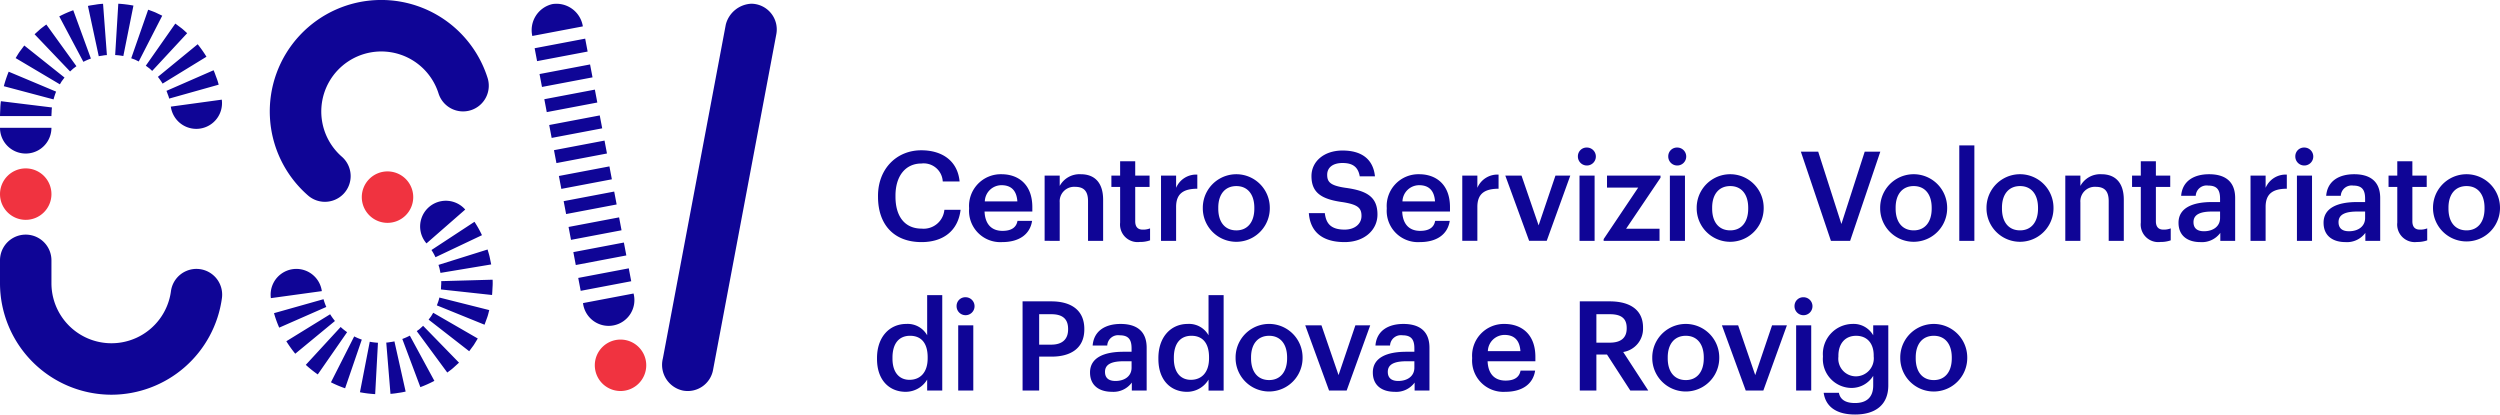 <svg xmlns="http://www.w3.org/2000/svg" width="386px" height="64px" viewBox="0 0 386 64"><defs><style>.cls-1{fill:#f03340;}.cls-2{fill:#0f0596;}</style></defs><g id="csv-padova-rovigo-logo"><path class="cls-1" d="M7.943,29.972a3.971,3.971,0,1,1-3.971-3.971,3.972,3.972,0,0,1,3.971,3.971m55.86.465a3.971,3.971,0,1,0-3.971,3.971,3.971,3.971,0,0,0,3.971-3.971M99.78,56.471a3.971,3.971,0,1,0-4.04,3.901,3.972,3.972,0,0,0,4.04-3.901"/><path class="cls-2" d="M135.565,30.388v-.154c0-4.141,2.85-7.03,6.684-7.03,3.159,0,5.604,1.579,5.913,4.815h-2.601a2.947,2.947,0,0,0-3.293-2.774c-2.427,0-4.006,1.888-4.006,4.969v.154c0,3.101,1.483,4.931,4.026,4.931a3.214,3.214,0,0,0,3.524-2.908H148.316c-.405,3.313-2.755,4.989-6.028,4.989-4.315,0-6.722-2.754-6.722-6.992m14.062,1.868a4.827,4.827,0,0,0,5.104,5.123c2.581,0,4.295-1.156,4.622-3.275h-2.253c-.173.983-.905,1.541-2.312,1.541-1.733,0-2.696-1.079-2.773-2.985h7.377v-.674c0-3.601-2.254-5.085-4.757-5.085a4.897,4.897,0,0,0-5.008,5.2v.154m2.426-1.156a2.584,2.584,0,0,1,2.581-2.504c1.444,0,2.33.771,2.446,2.504Zm9.236,6.086H163.62V31.255a2.233,2.233,0,0,1,2.369-2.408c1.387,0,2.003.693,2.003,2.215v6.125h2.331v-6.337c0-2.773-1.426-3.948-3.448-3.948a3.47,3.47,0,0,0-3.255,1.81v-1.599h-2.33Zm11.658-2.812a2.71,2.71,0,0,0,3.043,2.985,4.476,4.476,0,0,0,1.579-.251V35.261a2.859,2.859,0,0,1-1.136.193c-.732,0-1.156-.405-1.156-1.291V28.866h2.215v-1.753h-2.215V24.899H172.948v2.215h-1.349v1.753h1.349v5.509m6.313,2.812h2.33V31.948c0-2.138,1.233-2.793,3.274-2.812V26.959a3.358,3.358,0,0,0-3.274,2.042V27.113H179.261Zm6.453-4.931a5.172,5.172,0,0,0,10.343-.058v-.154a5.171,5.171,0,0,0-10.343.057v.155m7.954-.039c0,2.061-1.04,3.352-2.773,3.352-1.772,0-2.793-1.291-2.793-3.352v-.154c0-2.08,1.06-3.332,2.793-3.332,1.733,0,2.773,1.271,2.773,3.351v.135m8.418.693c.192,2.6,1.772,4.469,5.528,4.469,3.043,0,5.066-1.868,5.066-4.257,0-2.754-1.676-3.679-4.912-4.122-2.388-.346-2.851-.905-2.851-2.022,0-1.06.809-1.811,2.369-1.811,1.579,0,2.407.617,2.658,2.061h2.349c-.269-2.639-2.042-3.987-5.007-3.987-2.87,0-4.796,1.695-4.796,3.948,0,2.581,1.56,3.583,4.854,4.026,2.234.366,2.87.847,2.87,2.118s-1.078,2.119-2.6,2.119c-2.33,0-2.889-1.155-3.062-2.542H202.087m12.027-.655a4.827,4.827,0,0,0,5.104,5.123c2.581,0,4.295-1.156,4.622-3.275h-2.253c-.173.983-.905,1.541-2.312,1.541-1.733,0-2.696-1.079-2.773-2.985h7.377v-.674c0-3.601-2.254-5.085-4.757-5.085a4.897,4.897,0,0,0-5.008,5.2v.154m2.426-1.156a2.584,2.584,0,0,1,2.581-2.504c1.444,0,2.33.771,2.446,2.504Zm9.235,6.086h2.33V31.948c0-2.138,1.233-2.793,3.274-2.812V26.959a3.358,3.358,0,0,0-3.274,2.042V27.113H225.775Zm10.323,0h2.716l3.64-10.073h-2.292l-2.6,7.685-2.639-7.685h-2.504ZM243.627,24.128a1.387,1.387,0,1,0,1.386-1.348,1.345,1.345,0,0,0-1.386,1.348m.25,13.059h2.33V27.113h-2.33Zm3.725,0h8.629v-1.868h-5.162l5.316-7.878v-.327h-8.263v1.849h4.816l-5.335,7.955ZM257.579,24.128a1.387,1.387,0,1,0,1.386-1.348A1.345,1.345,0,0,0,257.579,24.128m.25,13.059h2.33V27.113h-2.33Zm4.14-4.931a5.172,5.172,0,0,0,10.343-.058v-.154a5.171,5.171,0,0,0-10.343.057v.155m7.954-.039c0,2.061-1.04,3.352-2.773,3.352-1.772,0-2.793-1.291-2.793-3.352v-.154c0-2.08,1.06-3.332,2.793-3.332,1.733,0,2.773,1.271,2.773,3.351v.135m12.771,4.969h2.966l4.661-13.771h-2.408l-3.601,11.171-3.583-11.171h-2.677Zm7.604-4.931a5.172,5.172,0,0,0,10.343-.058v-.154a5.171,5.171,0,0,0-10.343.057v.155m7.954-.039c0,2.061-1.04,3.352-2.773,3.352-1.772,0-2.793-1.291-2.793-3.352v-.154c0-2.08,1.06-3.332,2.793-3.332,1.733,0,2.773,1.271,2.773,3.351v.135m4.261,4.969h2.33V22.452h-2.33Zm4.203-4.93a5.172,5.172,0,0,0,10.343-.058v-.154a5.171,5.171,0,0,0-10.343.057v.155m7.954-.039c0,2.061-1.04,3.352-2.773,3.352-1.772,0-2.793-1.291-2.793-3.352v-.154c0-2.08,1.06-3.332,2.793-3.332,1.733,0,2.773,1.271,2.773,3.351v.135m4.212,4.969h2.33V31.255a2.233,2.233,0,0,1,2.369-2.408c1.387,0,2.003.693,2.003,2.215v6.125h2.331v-6.337c0-2.773-1.426-3.948-3.448-3.948a3.47,3.47,0,0,0-3.255,1.81v-1.599h-2.33Zm11.657-2.812a2.71,2.71,0,0,0,3.043,2.985,4.476,4.476,0,0,0,1.579-.251V35.261a2.859,2.859,0,0,1-1.136.193c-.732,0-1.156-.405-1.156-1.291V28.866h2.215v-1.753h-2.215V24.899h-2.33v2.215h-1.349v1.753h1.349v5.509m5.825.019c0,2.1,1.521,2.985,3.37,2.985a3.505,3.505,0,0,0,3.082-1.425v1.233h2.292V30.58c0-2.754-1.772-3.679-4.025-3.679-2.253,0-4.122.983-4.314,3.332h2.253a1.679,1.679,0,0,1,1.926-1.58c1.367,0,1.83.674,1.83,2.023v.52h-1.252c-2.889,0-5.162.848-5.162,3.197m6.414-.732c0,1.291-1.06,2.042-2.484,2.042-1.156,0-1.618-.558-1.618-1.406,0-1.232,1.136-1.637,2.908-1.637h1.195v1.002m4.702,3.525h2.33V31.948c0-2.138,1.233-2.793,3.274-2.812V26.959a3.358,3.358,0,0,0-3.274,2.042V27.113h-2.33ZM354.396,24.128a1.387,1.387,0,1,0,1.386-1.348,1.345,1.345,0,0,0-1.386,1.348m.25,13.059h2.33V27.113h-2.33Zm4.113-2.793c0,2.1,1.521,2.985,3.37,2.985a3.505,3.505,0,0,0,3.082-1.425v1.233h2.292V30.58c0-2.754-1.772-3.679-4.025-3.679-2.253,0-4.122.983-4.314,3.332h2.253A1.679,1.679,0,0,1,363.343,28.654c1.367,0,1.83.674,1.83,2.023v.52h-1.252c-2.889,0-5.162.848-5.162,3.197m6.414-.732c0,1.291-1.06,2.042-2.484,2.042-1.156,0-1.618-.558-1.618-1.406,0-1.232,1.136-1.637,2.908-1.637h1.195v1.002m4.966.713a2.71,2.71,0,0,0,3.043,2.985,4.476,4.476,0,0,0,1.579-.251V35.261a2.859,2.859,0,0,1-1.136.193c-.732,0-1.156-.405-1.156-1.291V28.866h2.215v-1.753h-2.215V24.899h-2.33v2.215h-1.349v1.753h1.349v5.509m5.519-2.119A5.172,5.172,0,0,0,386,32.198v-.154a5.171,5.171,0,0,0-10.343.057v.155m7.954-.039c0,2.061-1.04,3.352-2.773,3.352-1.772,0-2.793-1.291-2.793-3.352v-.154c0-2.08,1.06-3.332,2.793-3.332,1.733,0,2.773,1.271,2.773,3.351v.135M135.411,55.429c0,3.275,1.907,5.066,4.43,5.066a3.862,3.862,0,0,0,3.313-1.888v1.695h2.33V45.567h-2.33V51.769a3.442,3.442,0,0,0-3.217-1.753c-2.619,0-4.526,2.042-4.526,5.258v.154m7.82-.116c0,2.254-1.194,3.332-2.812,3.332-1.502,0-2.62-1.06-2.62-3.275v-.154c0-2.177,1.002-3.371,2.716-3.371,1.695,0,2.716,1.098,2.716,3.313v.154m4.466-8.07a1.387,1.387,0,1,0,1.386-1.348,1.345,1.345,0,0,0-1.386,1.348m.25,13.059h2.33V50.228h-2.33Zm9.939,0h2.561V55.063h1.926c2.947,0,5.046-1.291,5.046-4.199v-.077c0-2.889-2.022-4.257-5.104-4.257h-4.43Zm2.561-7.088V48.514h1.868c1.637,0,2.6.636,2.6,2.273v.077c0,1.521-.905,2.349-2.6,2.349Zm7.854,4.295c0,2.099,1.521,2.986,3.37,2.986a3.506,3.506,0,0,0,3.082-1.426v1.233h2.292V53.695c0-2.754-1.772-3.678-4.025-3.678-2.253,0-4.122.983-4.314,3.332h2.253a1.678,1.678,0,0,1,1.926-1.579c1.367,0,1.83.674,1.83,2.023v.52h-1.252c-2.889,0-5.162.847-5.162,3.197m6.414-.732c0,1.291-1.06,2.042-2.484,2.042-1.156,0-1.618-.559-1.618-1.406,0-1.232,1.136-1.637,2.908-1.637h1.195v1.002m4.14-1.348c0,3.275,1.907,5.066,4.43,5.066a3.862,3.862,0,0,0,3.313-1.888v1.695h2.33V45.567H186.598V51.769a3.442,3.442,0,0,0-3.217-1.753c-2.619,0-4.526,2.042-4.526,5.258v.154m7.82-.116c0,2.254-1.194,3.332-2.812,3.332-1.502,0-2.62-1.06-2.62-3.275v-.154c0-2.177,1.002-3.371,2.716-3.371,1.695,0,2.716,1.098,2.716,3.313v.154m4.1.058a5.172,5.172,0,0,0,10.343-.058v-.154a5.171,5.171,0,0,0-10.343.058v.154m7.954-.039c0,2.061-1.04,3.352-2.773,3.352-1.772,0-2.793-1.291-2.793-3.352V55.178c0-2.079,1.06-3.332,2.793-3.332,1.733,0,2.773,1.272,2.773,3.352v.134m6.479,4.97h2.716l3.64-10.073h-2.292l-2.6,7.685-2.639-7.685h-2.504Zm6.757-2.793c0,2.099,1.521,2.986,3.37,2.986a3.506,3.506,0,0,0,3.082-1.426v1.233h2.292V53.695c0-2.754-1.772-3.678-4.025-3.678-2.253,0-4.122.983-4.314,3.332h2.253a1.678,1.678,0,0,1,1.926-1.579c1.367,0,1.83.674,1.83,2.023v.52h-1.252c-2.889,0-5.162.847-5.162,3.197m6.414-.732c0,1.291-1.06,2.042-2.484,2.042-1.156,0-1.618-.559-1.618-1.406,0-1.232,1.136-1.637,2.908-1.637h1.195v1.002m8.919-1.406a4.827,4.827,0,0,0,5.104,5.123c2.581,0,4.295-1.155,4.622-3.274h-2.253c-.173.982-.905,1.54-2.312,1.54-1.733,0-2.696-1.078-2.773-2.985h7.377v-.674c0-3.601-2.254-5.085-4.757-5.085a4.897,4.897,0,0,0-5.008,5.2v.154m2.426-1.156a2.584,2.584,0,0,1,2.581-2.504c1.444,0,2.33.771,2.446,2.504Zm14.196,6.086h2.561v-5.566h1.637l3.602,5.566h2.773l-3.871-5.952a3.633,3.633,0,0,0,3.062-3.698v-.077c0-2.812-2.119-4.045-5.143-4.045h-4.622Zm2.561-7.396V48.514h2.061c1.637,0,2.619.539,2.619,2.119v.077c0,1.464-.905,2.196-2.619,2.196Zm8.628,2.465a5.172,5.172,0,0,0,10.343-.058v-.154a5.171,5.171,0,0,0-10.343.058v.154m7.954-.039c0,2.061-1.04,3.352-2.773,3.352-1.772,0-2.793-1.291-2.793-3.352V55.178c0-2.079,1.06-3.332,2.793-3.332,1.733,0,2.773,1.272,2.773,3.352v.134m6.479,4.97h2.716l3.64-10.073h-2.292l-2.6,7.685-2.639-7.685h-2.504Zm7.53-13.059a1.387,1.387,0,1,0,1.386-1.348,1.345,1.345,0,0,0-1.386,1.348m.25,13.059h2.33V50.228h-2.33Zm4.254.346c.269,1.926,1.695,3.352,4.853,3.352,3.12,0,5.104-1.483,5.123-4.449v-9.322h-2.33v1.541a3.474,3.474,0,0,0-3.236-1.753,4.63,4.63,0,0,0-4.526,4.95v.135a4.453,4.453,0,0,0,4.468,4.796,3.924,3.924,0,0,0,3.294-1.868V59.512c0,1.811-1.002,2.716-2.812,2.716-1.521,0-2.292-.578-2.484-1.579h-2.35m7.723-5.624a2.775,2.775,0,0,1-2.793,3.082,2.722,2.722,0,0,1-2.658-3.024v-.154c0-1.83,1.002-3.082,2.735-3.082,1.675,0,2.716,1.137,2.716,3.043v.135m4.1.347a5.172,5.172,0,0,0,10.343-.058v-.154a5.171,5.171,0,0,0-10.343.058v.154m7.954-.039c0,2.061-1.04,3.352-2.773,3.352-1.772,0-2.793-1.291-2.793-3.352V55.178c0-2.079,1.06-3.332,2.793-3.332,1.733,0,2.773,1.272,2.773,3.352v.134M25.699,14.029c.096.189.146.396.225.592a3.535,3.535,0,0,1,.194.602l7.646-2.149a9.242,9.242,0,0,0-.361-1.125c-.141-.368-.258-.746-.427-1.102Zm-3.187-3.885.51.38c.17.127.314.286.475.424l5.401-5.823c-.294-.261-.574-.538-.885-.778l-.944-.707ZM24.379,11.866a10.486,10.486,0,0,1,.726,1.043L31.877,8.759a18.3,18.3,0,0,0-1.356-1.928ZM17.781,8.501A10.29,10.29,0,0,1,19.043,8.65L20.603.863a18.171,18.171,0,0,0-2.339-.29Zm2.479.495c.197.077.399.139.594.219l.57.277,3.625-7.067-1.066-.511c-.363-.151-.736-.28-1.106-.417Zm-7.386.551a9.324,9.324,0,0,1,1.161-.506L11.311,1.58a17.239,17.239,0,0,0-2.161.952Zm2.374-.866c.205-.052.418-.063.626-.102a3.576,3.576,0,0,1,.631-.072L15.912.586A9.18,9.18,0,0,0,14.741.717c-.388.064-.78.107-1.164.198ZM9.245,13.021c.115-.177.208-.37.335-.539l.382-.509L3.749,7.025l-.705.945c-.229.319-.421.665-.629.998Zm1.577-1.986.47-.431.509-.381L7.152,3.784c-.314.236-.633.467-.939.714l-.874.791Zm-2.879,6.885c.001-.07-.002-.163.002-.215l.011-.159.018-.319a4.223,4.223,0,0,1,.05-.635l-7.883-.966a10.186,10.186,0,0,0-.097,1.173l-.028.588-.012.294-.002.239Zm.325-2.571a10.42,10.42,0,0,1,.395-1.202L1.341,11.069a18.387,18.387,0,0,0-.75,2.241ZM0,19.736a3.971,3.971,0,1,0,7.942,0ZM26.374,16.463a3.971,3.971,0,1,0,7.869-1.077Zm-9.165,44.481a17.251,17.251,0,0,0,17.059-14.933,3.971,3.971,0,1,0-7.874-1.042A9.267,9.267,0,0,1,7.943,43.735V40.197a3.971,3.971,0,1,0-7.943,0V43.735A17.229,17.229,0,0,0,17.209,60.944M50.381,47.393a8.661,8.661,0,0,1-.429-1.197l-7.644,2.157A16.533,16.533,0,0,0,43.11,50.588Zm3.212,3.895a9.419,9.419,0,0,1-.998-.799L47.215,56.333A17.332,17.332,0,0,0,49.063,57.812Zm-1.879-1.726a10.536,10.536,0,0,1-.742-1.04l-6.762,4.166a18.418,18.418,0,0,0,1.377,1.927ZM58.356,52.923a9.979,9.979,0,0,1-1.267-.157l-1.513,7.797a17.899,17.899,0,0,0,2.351.291Zm-2.495-.487a8.377,8.377,0,0,1-1.172-.495L51.098,59.026a16.241,16.241,0,0,0,2.185.924Zm7.419-.613a10.888,10.888,0,0,1-1.164.515l2.789,7.437a18.752,18.752,0,0,0,2.164-.971Zm-2.381.883a4.563,4.563,0,0,1-.627.11,4.357,4.357,0,0,1-.633.08l.65,7.915a10.528,10.528,0,0,0,1.175-.143,11.183,11.183,0,0,0,1.167-.211Zm5.99-4.414-.328.547-.385.511,6.267,4.879.705-.953.619-1.011Zm-1.561,2.014-.474.43c-.152.151-.34.257-.506.391l4.712,6.394c.311-.242.643-.461.933-.729l.877-.796Zm2.793-6.898a3.921,3.921,0,0,1-.01.641c-.016.213-.011.428-.035.64l7.896.858c.043-.392.052-.787.075-1.181a9.683,9.683,0,0,0,.013-1.181Zm-.281,2.532a5.891,5.891,0,0,1-.169.613l-.219.597,7.36,2.986.408-1.115c.14-.371.215-.762.322-1.143Zm-1.222-7.337a8.62,8.62,0,0,1,.621,1.112l7.177-3.402a16.479,16.479,0,0,0-1.157-2.068Zm1.086,2.296c.053.205.131.404.172.612l.131.623,7.834-1.305-.24-1.163c-.084-.386-.211-.763-.319-1.144ZM49.692,44.95a3.971,3.971,0,1,0-7.868,1.082ZM71.831,32.355a3.971,3.971,0,0,0-5.982,5.225ZM50.167,31.159a3.971,3.971,0,0,0,2.613-6.964A9.266,9.266,0,1,1,67.694,14.379l.021.063c.008.022.015.045.021.064a3.971,3.971,0,0,0,7.522-2.551l-.015-.047a17.274,17.274,0,0,0-4.207-6.867A17.209,17.209,0,1,0,47.558,30.18a3.954,3.954,0,0,0,2.609.979M89.992,4.074A4.122,4.122,0,0,0,85.296.63a4.122,4.122,0,0,0-3.107,4.924Zm1.494,7.87L91.107,9.951l-7.803,1.481.378,1.992Zm-.756-3.985-.378-1.993L82.548,7.447l.378,1.992Zm2.25,11.855L92.601,17.821l-7.803,1.481.379,1.992Zm-.756-3.985-.378-1.993L84.042,15.318l.378,1.992ZM94.473,27.684,94.095,25.691l-7.803,1.481.378,1.992Zm-.757-3.985-.378-1.993-7.803,1.481.378,1.993Zm2.25,11.855-.378-1.993-7.803,1.481.378,1.992Zm-.756-3.985-.378-1.993-7.803,1.481.378,1.992ZM97.461,43.424l-.378-1.993-7.803,1.481.379,1.992Zm-.756-3.985-.378-1.993L88.523,38.928l.378,1.992ZM97.82,45.317l-7.803,1.481A3.981,3.981,0,1,0,97.82,45.317m22.044-40.037a3.97,3.97,0,0,0-3.833-4.706,4.273,4.273,0,0,0-3.971,3.234L102.351,55.322a4.062,4.062,0,0,0,3.102,4.984h0a3.971,3.971,0,0,0,4.637-3.166l9.773-51.86"/></g></svg>